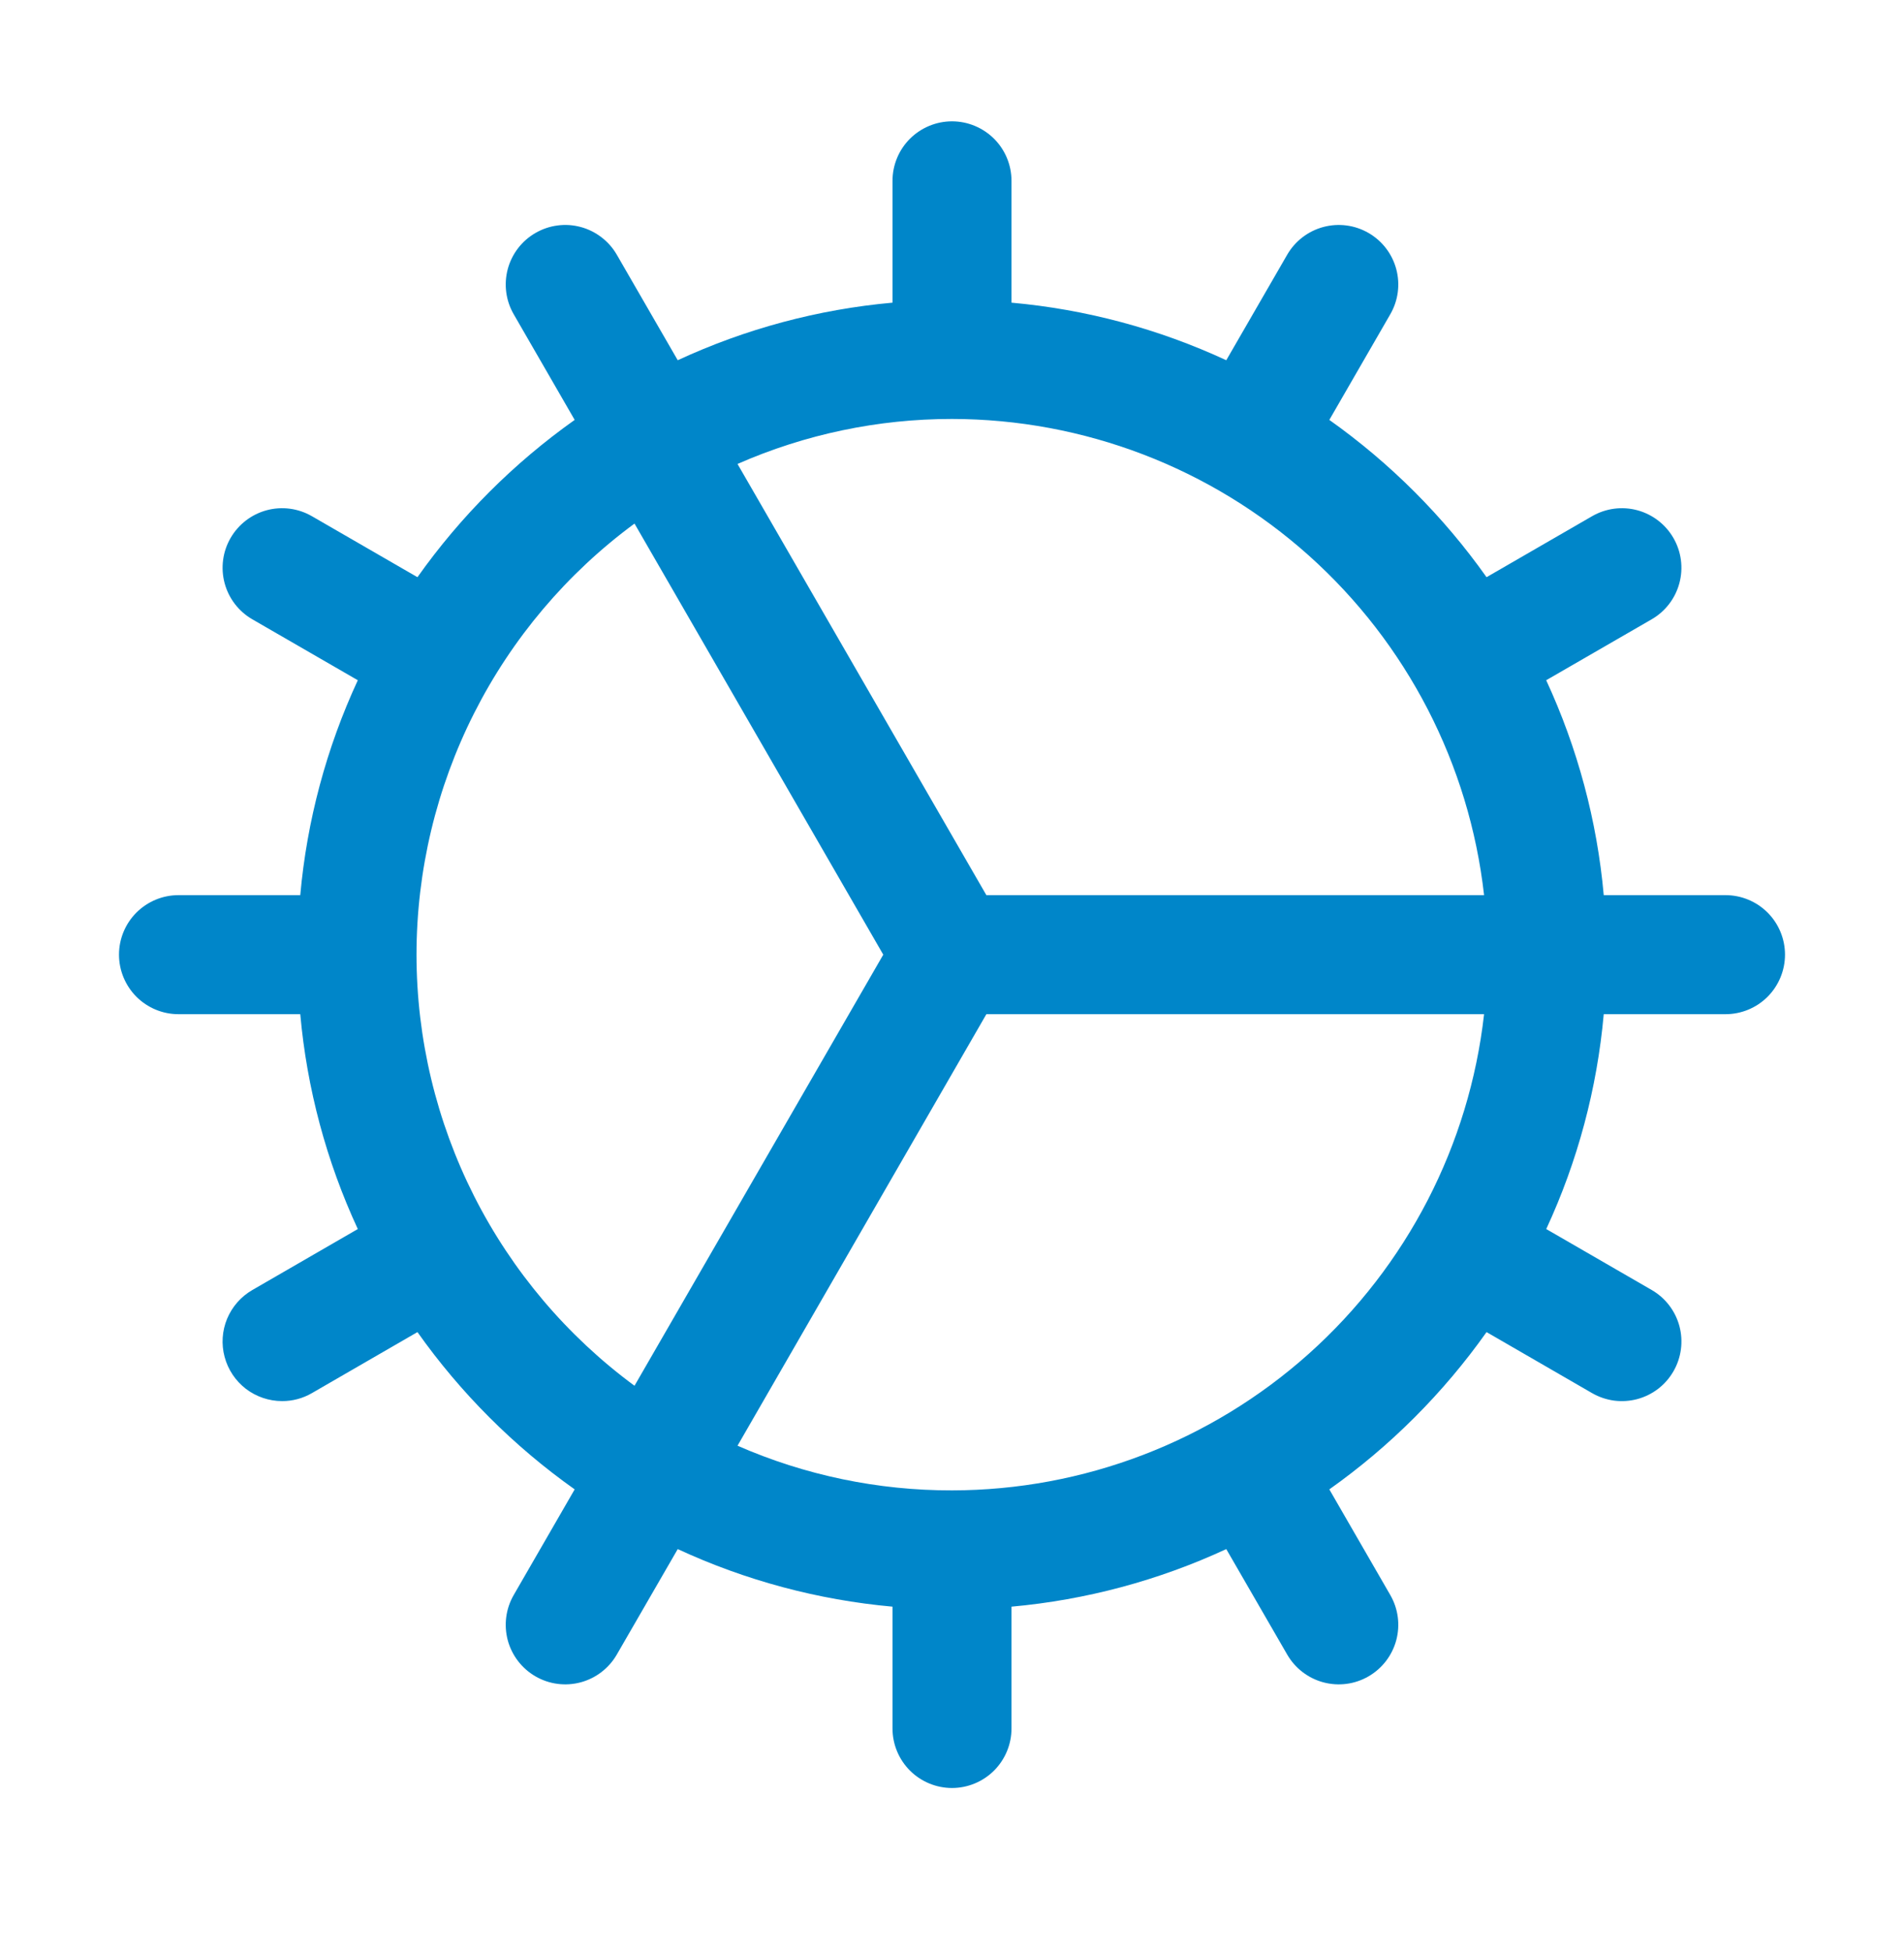 <svg width="40" height="41" viewBox="0 0 40 41" fill="none" xmlns="http://www.w3.org/2000/svg">
<path d="M36.25 18.798H33.692C33.552 17.235 33.142 15.709 32.483 14.285L34.698 13.006C34.986 12.84 35.195 12.567 35.281 12.247C35.367 11.926 35.322 11.585 35.156 11.298C34.99 11.011 34.717 10.801 34.397 10.715C34.077 10.629 33.736 10.674 33.448 10.84L31.23 12.121C30.323 10.841 29.206 9.725 27.927 8.818L29.208 6.599C29.374 6.312 29.419 5.971 29.333 5.651C29.247 5.33 29.037 5.057 28.75 4.892C28.463 4.726 28.122 4.681 27.801 4.767C27.481 4.853 27.208 5.062 27.042 5.349L25.762 7.565C24.339 6.905 22.812 6.496 21.25 6.356V3.798C21.25 3.466 21.118 3.148 20.884 2.914C20.649 2.68 20.331 2.548 20 2.548C19.669 2.548 19.351 2.68 19.116 2.914C18.882 3.148 18.75 3.466 18.75 3.798V6.356C17.188 6.496 15.661 6.905 14.238 7.565L12.958 5.349C12.876 5.207 12.767 5.083 12.636 4.983C12.506 4.883 12.357 4.809 12.199 4.767C12.04 4.724 11.875 4.713 11.712 4.735C11.549 4.756 11.392 4.81 11.25 4.892C10.963 5.057 10.753 5.33 10.667 5.651C10.582 5.971 10.626 6.312 10.792 6.599L12.073 8.818C10.794 9.725 9.677 10.841 8.77 12.121L6.552 10.84C6.264 10.674 5.923 10.629 5.603 10.715C5.283 10.801 5.01 11.011 4.844 11.298C4.678 11.585 4.633 11.926 4.719 12.247C4.805 12.567 5.014 12.84 5.302 13.006L7.517 14.285C6.857 15.709 6.448 17.235 6.308 18.798H3.75C3.418 18.798 3.101 18.93 2.866 19.164C2.632 19.398 2.5 19.716 2.5 20.048C2.5 20.379 2.632 20.697 2.866 20.932C3.101 21.166 3.418 21.298 3.75 21.298H6.308C6.448 22.86 6.857 24.387 7.517 25.81L5.302 27.09C5.063 27.228 4.877 27.44 4.771 27.694C4.666 27.948 4.647 28.23 4.719 28.496C4.79 28.762 4.947 28.997 5.165 29.165C5.384 29.332 5.651 29.423 5.927 29.423C6.146 29.424 6.362 29.366 6.552 29.256L8.77 27.974C9.677 29.254 10.794 30.371 12.073 31.277L10.792 33.496C10.626 33.783 10.582 34.125 10.667 34.445C10.753 34.765 10.963 35.038 11.25 35.204C11.537 35.37 11.878 35.415 12.199 35.329C12.519 35.243 12.792 35.033 12.958 34.746L14.238 32.531C15.661 33.19 17.188 33.599 18.75 33.74V36.298C18.75 36.629 18.882 36.947 19.116 37.182C19.351 37.416 19.669 37.548 20 37.548C20.331 37.548 20.649 37.416 20.884 37.182C21.118 36.947 21.25 36.629 21.25 36.298V33.74C22.812 33.599 24.339 33.19 25.762 32.531L27.042 34.746C27.208 35.033 27.481 35.243 27.801 35.329C28.122 35.415 28.463 35.37 28.75 35.204C29.037 35.038 29.247 34.765 29.333 34.445C29.419 34.125 29.374 33.783 29.208 33.496L27.927 31.277C29.206 30.371 30.323 29.254 31.23 27.974L33.448 29.256C33.591 29.338 33.748 29.391 33.91 29.413C34.073 29.434 34.239 29.423 34.397 29.381C34.556 29.338 34.704 29.265 34.835 29.165C34.965 29.065 35.074 28.94 35.156 28.798C35.322 28.511 35.367 28.17 35.282 27.849C35.196 27.529 34.987 27.256 34.7 27.09L32.484 25.81C33.144 24.387 33.552 22.86 33.692 21.298H36.25C36.581 21.298 36.9 21.166 37.134 20.932C37.368 20.697 37.5 20.379 37.5 20.048C37.5 19.716 37.368 19.398 37.134 19.164C36.9 18.93 36.581 18.798 36.25 18.798ZM20 8.798C22.766 8.801 25.434 9.822 27.496 11.666C29.557 13.511 30.868 16.049 31.178 18.798H20.722L15.494 9.743C16.914 9.119 18.449 8.797 20 8.798ZM8.75 20.048C8.751 18.286 9.166 16.548 9.961 14.976C10.757 13.403 11.911 12.04 13.33 10.995L18.556 20.048L13.33 29.101C11.911 28.056 10.757 26.692 9.961 25.12C9.166 23.547 8.751 21.81 8.75 20.048ZM20 31.298C18.449 31.301 16.915 30.982 15.494 30.36L20.722 21.298H31.178C30.868 24.047 29.557 26.585 27.496 28.429C25.434 30.273 22.766 31.295 20 31.298Z" fill="#0086C9"/>
</svg>
